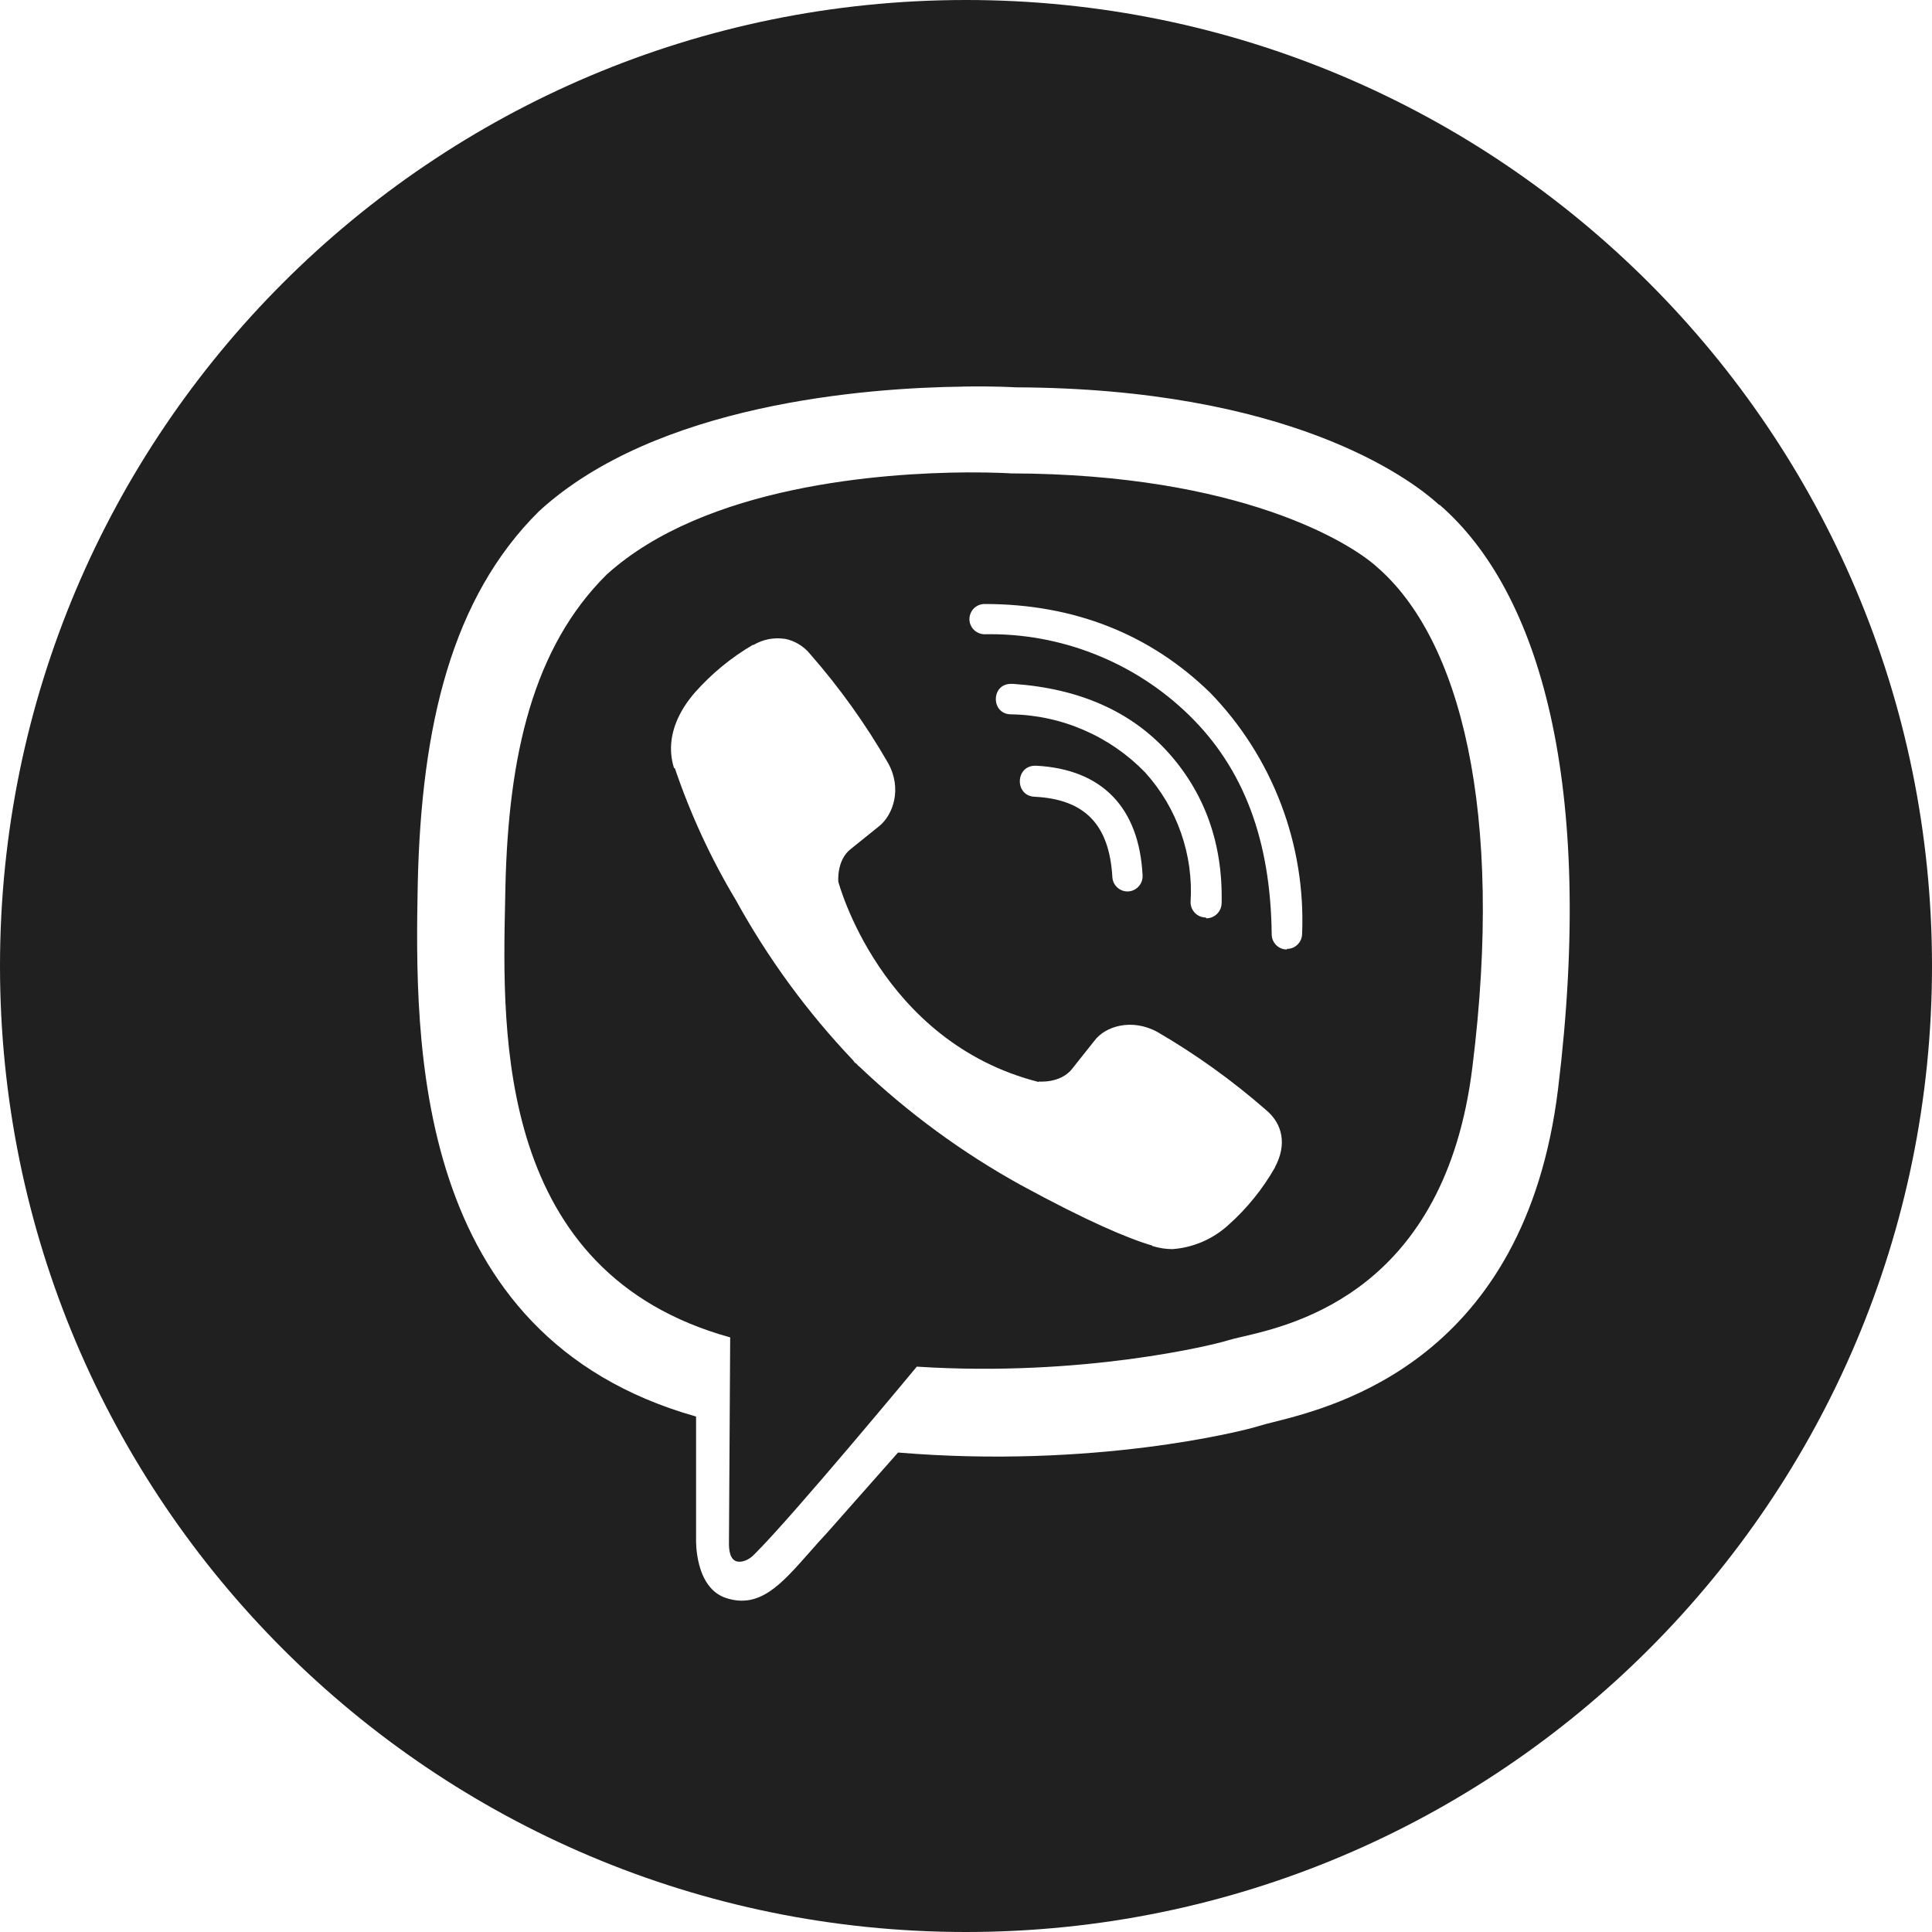<?xml version="1.0" encoding="UTF-8"?> <svg xmlns="http://www.w3.org/2000/svg" width="35" height="35" viewBox="0 0 35 35" fill="none"> <path fill-rule="evenodd" clip-rule="evenodd" d="M17.5 35C27.165 35 35 27.165 35 17.5C35 7.835 27.165 0 17.5 0C7.835 0 0 7.835 0 17.5C0 27.165 7.835 35 17.5 35ZM9.763 9.263C11.886 7.315 15.682 7.025 17.448 7.004V7.003C18.035 6.993 18.4 7.017 18.4 7.017C23.319 7.035 25.521 8.64 26.069 9.145H26.08C27.896 10.72 28.902 14.204 28.225 19.733C27.624 24.615 24.216 25.474 23.077 25.761C22.967 25.788 22.878 25.811 22.815 25.831C22.503 25.931 19.799 26.608 16.269 26.314L14.987 27.764C14.869 27.89 14.759 28.014 14.655 28.133C14.149 28.706 13.764 29.142 13.164 28.953C12.577 28.771 12.61 27.882 12.61 27.882V25.662C7.45 24.205 7.514 18.852 7.568 16.002C7.633 13.141 8.184 10.828 9.763 9.263ZM18.314 8.576C18.314 8.576 18.009 8.555 17.508 8.558H17.507C16.006 8.569 12.783 8.788 10.99 10.409C9.657 11.731 9.21 13.682 9.156 16.067C9.155 16.149 9.153 16.234 9.151 16.322C9.097 18.763 9.003 23.059 13.228 24.228L13.206 27.912C13.199 28.113 13.235 28.259 13.353 28.288C13.436 28.306 13.565 28.27 13.676 28.148C14.374 27.454 16.609 24.758 16.609 24.758C19.609 24.951 21.99 24.364 22.248 24.281C22.308 24.262 22.394 24.242 22.501 24.217C23.475 23.991 26.181 23.362 26.674 19.329C27.251 14.713 26.463 11.573 24.934 10.262C24.465 9.84 22.478 8.587 18.314 8.576ZM17.733 10.962C17.766 10.949 17.802 10.942 17.838 10.942V10.942C19.46 10.942 20.839 11.49 21.927 12.553C22.486 13.13 22.921 13.815 23.206 14.565C23.492 15.315 23.622 16.116 23.589 16.918C23.588 16.991 23.559 17.06 23.507 17.111C23.456 17.162 23.386 17.191 23.313 17.19V17.201C23.159 17.201 23.038 17.076 23.038 16.926C23.019 15.221 22.532 13.918 21.533 12.948C21.044 12.473 20.466 12.1 19.831 11.85C19.197 11.599 18.52 11.477 17.838 11.49C17.687 11.49 17.562 11.369 17.562 11.215C17.562 11.179 17.57 11.143 17.584 11.11C17.597 11.076 17.618 11.046 17.643 11.021C17.669 10.996 17.699 10.976 17.733 10.962ZM13.652 11.683C13.821 11.583 14.02 11.544 14.214 11.573L14.213 11.571C14.395 11.606 14.558 11.704 14.675 11.847C15.208 12.456 15.681 13.116 16.085 13.817C16.35 14.286 16.178 14.762 15.931 14.963L15.416 15.378C15.151 15.579 15.187 15.973 15.187 15.973C15.187 15.973 15.95 18.869 18.811 19.6L18.822 19.593C18.822 19.593 19.205 19.629 19.416 19.371L19.828 18.852C20.021 18.594 20.498 18.44 20.967 18.695C21.667 19.102 22.326 19.576 22.936 20.109C23.241 20.363 23.312 20.739 23.101 21.137V21.143C22.877 21.538 22.589 21.894 22.249 22.196C21.97 22.449 21.615 22.602 21.239 22.629C21.121 22.629 21.003 22.611 20.874 22.572V22.565C20.433 22.436 19.699 22.125 18.489 21.466C17.43 20.88 16.451 20.162 15.574 19.328L15.545 19.304L15.52 19.275L15.481 19.246L15.456 19.21C14.625 18.337 13.91 17.359 13.329 16.303C12.878 15.551 12.509 14.752 12.227 13.921L12.209 13.91C12.159 13.749 12.144 13.581 12.165 13.412C12.201 13.13 12.337 12.836 12.588 12.546C12.89 12.205 13.244 11.914 13.637 11.683H13.652ZM18.317 12.941C17.949 12.941 17.949 12.389 18.314 12.389H18.353C19.546 12.471 20.48 12.883 21.15 13.617C21.816 14.352 22.155 15.268 22.131 16.36C22.13 16.433 22.101 16.503 22.049 16.555C21.998 16.606 21.928 16.636 21.855 16.636L21.844 16.622C21.772 16.621 21.702 16.593 21.651 16.542C21.599 16.491 21.57 16.422 21.568 16.349C21.596 15.922 21.537 15.493 21.395 15.088C21.254 14.683 21.033 14.311 20.745 13.993C20.429 13.667 20.052 13.406 19.636 13.226C19.219 13.045 18.771 12.948 18.317 12.941ZM18.747 14.434C18.375 14.423 18.389 13.861 18.765 13.872V13.872H18.776C19.965 13.936 20.635 14.628 20.699 15.856C20.701 15.893 20.696 15.929 20.684 15.964C20.672 15.999 20.653 16.031 20.628 16.058C20.604 16.085 20.574 16.108 20.541 16.123C20.508 16.139 20.471 16.148 20.435 16.149H20.424C20.352 16.149 20.284 16.121 20.233 16.07C20.182 16.02 20.153 15.952 20.151 15.881C20.094 14.939 19.654 14.481 18.747 14.434Z" fill="#202020"></path> </svg> 